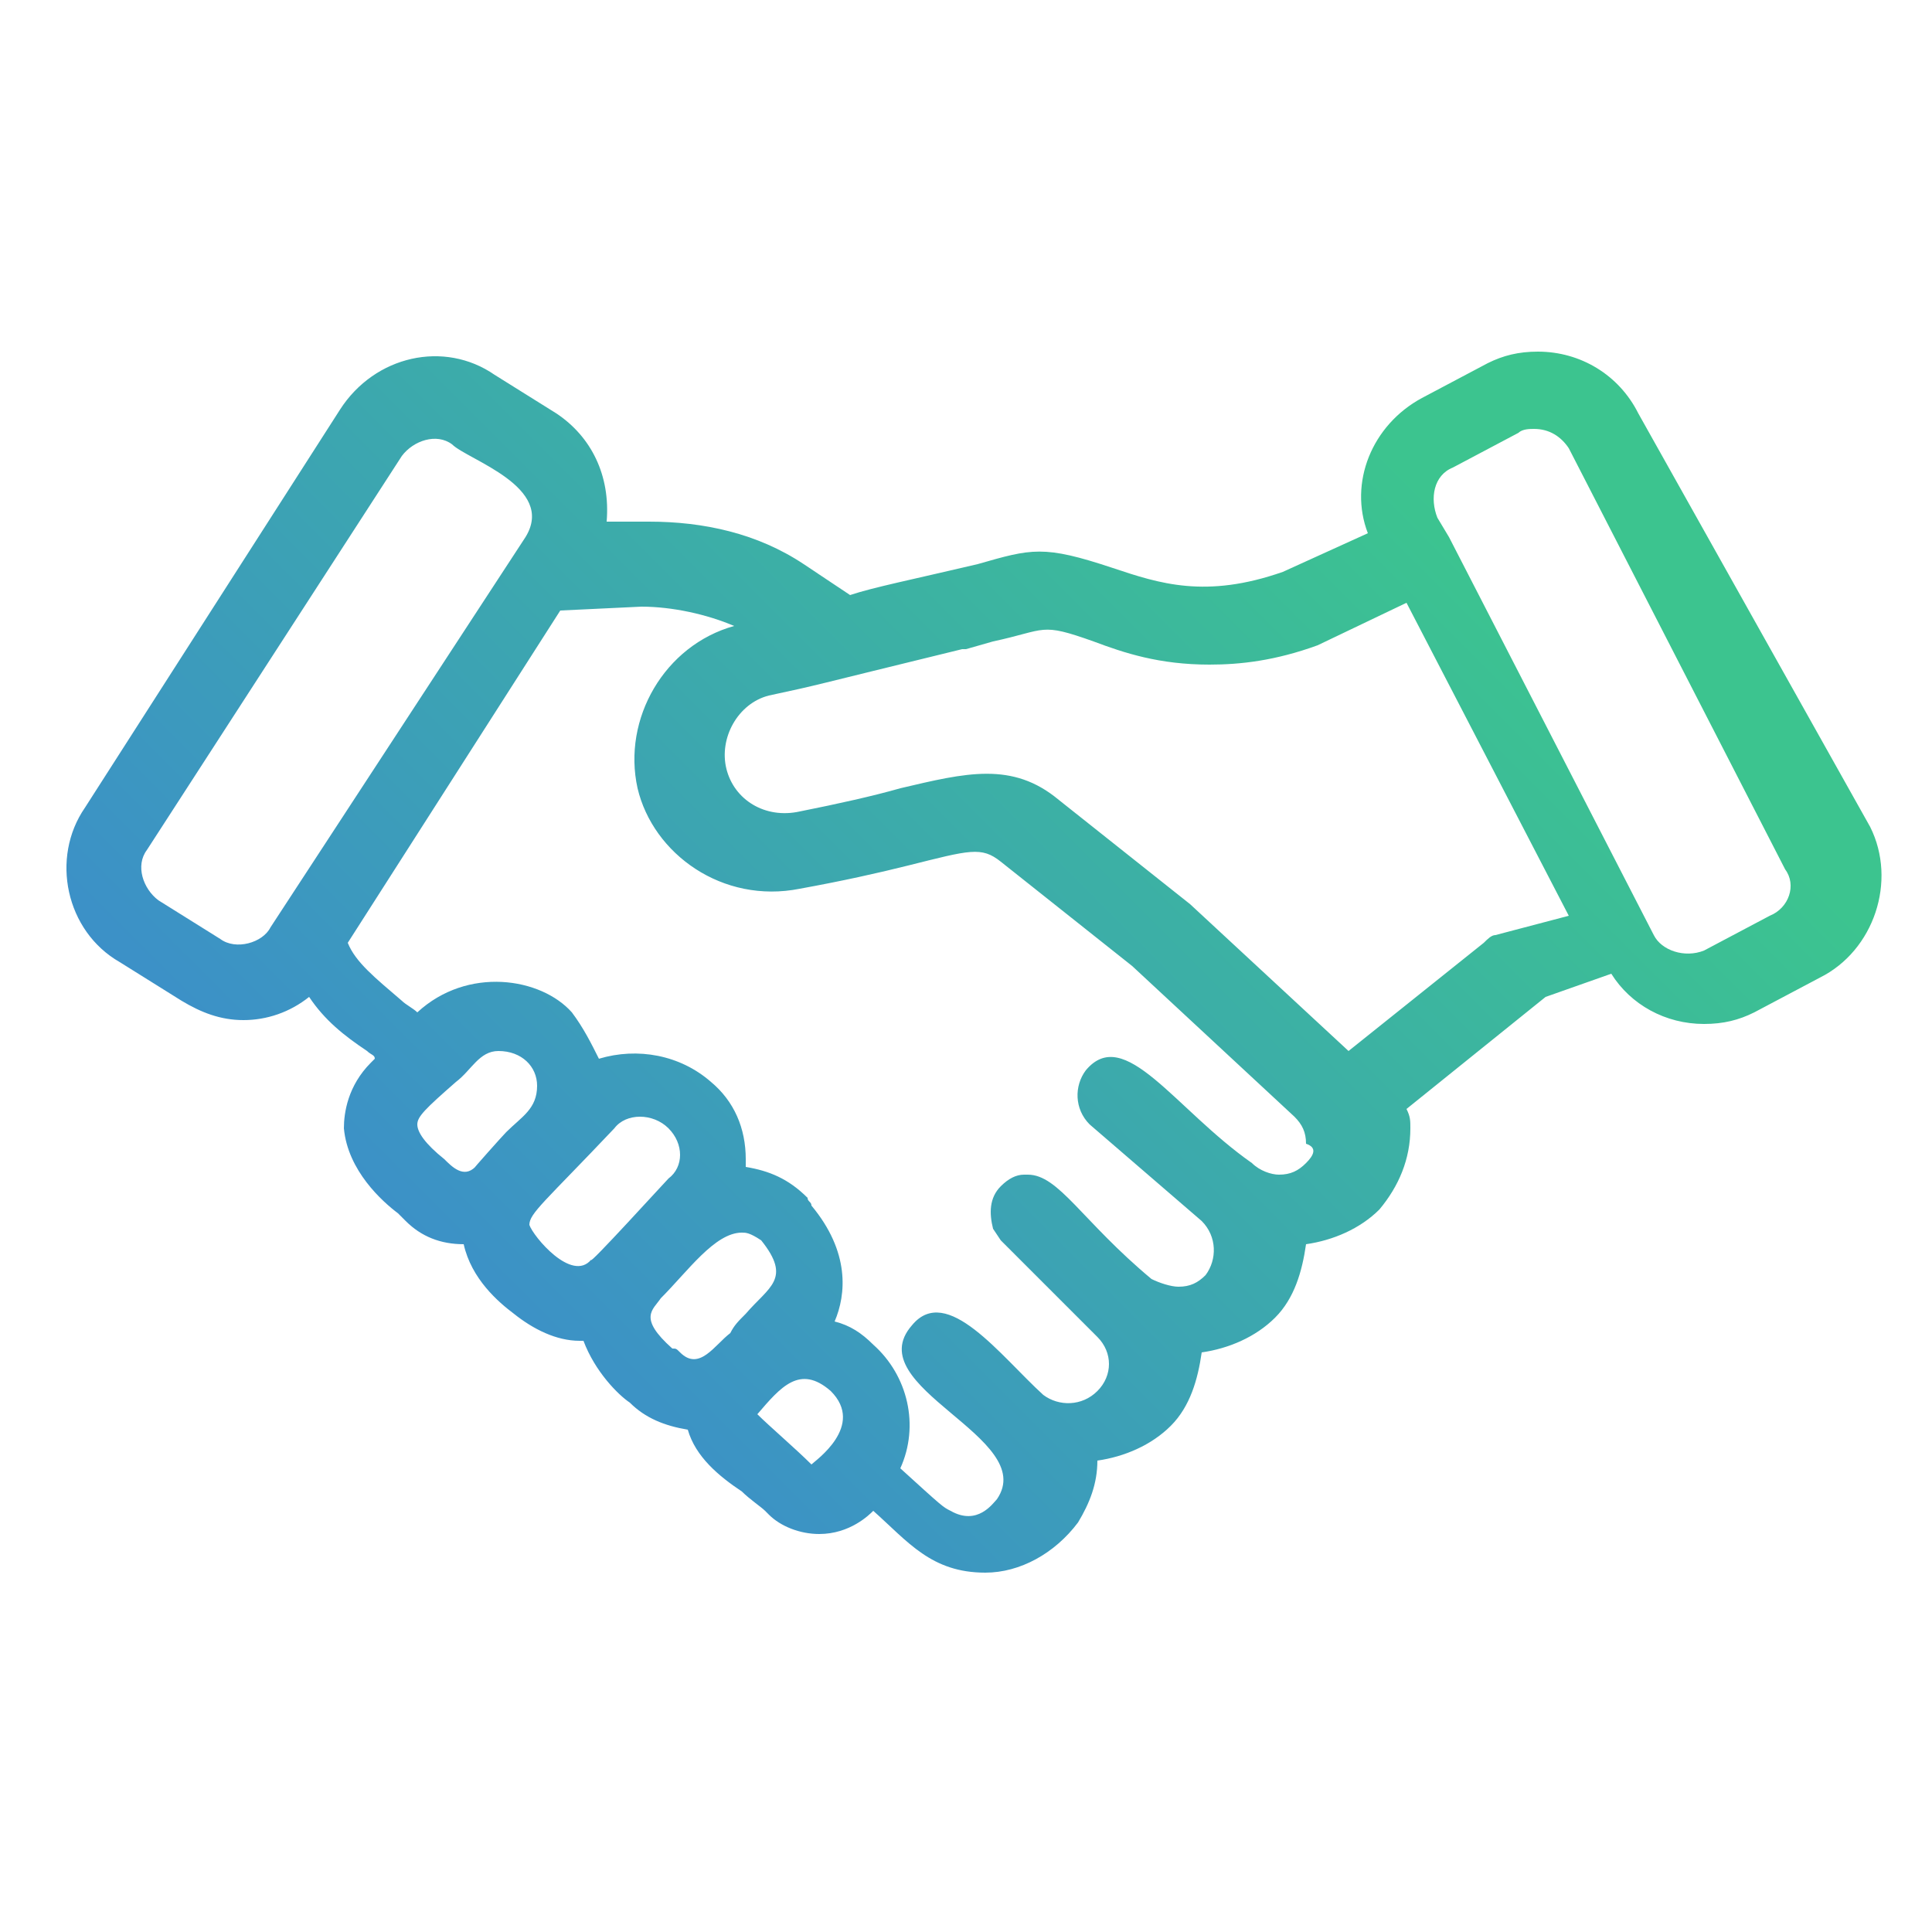 <?xml version="1.0" encoding="utf-8"?>
<!-- Generator: Adobe Illustrator 25.0.0, SVG Export Plug-In . SVG Version: 6.00 Build 0)  -->
<svg version="1.1" id="Layer_1" xmlns="http://www.w3.org/2000/svg" xmlns:xlink="http://www.w3.org/1999/xlink" x="0px" y="0px"
	 width="50px" height="50px" viewBox="0 0 50 50" style="enable-background:new 0 0 50 50;" xml:space="preserve">
<style type="text/css">
	.st0{fill:#3C71EA;}
	.st1{fill:#D1DDFA;}
	.st2{fill:#3CC48F;}
	.st3{fill:#D8F3E9;}
	.st4{fill:#4A00E0;}
	.st5{fill:#DDCCFF;}
	.st6{fill:#D80075;}
	.st7{fill:#FFCCE8;}
	.st8{fill:url(#SVGID_1_);}
	.st9{fill:url(#SVGID_2_);}
	.st10{fill:url(#SVGID_3_);}
	.st11{fill:url(#SVGID_4_);}
	.st12{fill:url(#SVGID_5_);}
	.st13{fill:url(#SVGID_6_);}
	.st14{fill:url(#SVGID_7_);}
	.st15{fill:url(#SVGID_8_);}
	.st16{fill:url(#SVGID_9_);}
	.st17{fill:url(#SVGID_10_);}
	.st18{fill:url(#SVGID_11_);}
	.st19{fill:url(#SVGID_12_);}
	.st20{fill:url(#SVGID_13_);}
	.st21{fill:url(#SVGID_14_);}
	.st22{fill:url(#SVGID_15_);}
	.st23{fill:url(#SVGID_16_);}
	.st24{fill:url(#SVGID_17_);}
	.st25{fill:url(#SVGID_18_);}
	.st26{fill:url(#SVGID_19_);}
	.st27{fill:url(#SVGID_20_);}
	.st28{fill:url(#SVGID_21_);}
	.st29{fill:url(#SVGID_22_);}
	.st30{fill:url(#SVGID_23_);}
	.st31{fill:url(#SVGID_24_);}
	.st32{fill:url(#SVGID_25_);}
	.st33{fill:url(#SVGID_26_);}
	.st34{fill:url(#SVGID_27_);}
	.st35{fill:none;stroke:url(#SVGID_28_);stroke-miterlimit:10;}
	.st36{fill:none;stroke:url(#SVGID_29_);stroke-miterlimit:10;}
	.st37{fill:none;stroke:url(#SVGID_30_);stroke-miterlimit:10;}
	.st38{fill:none;stroke:url(#SVGID_31_);stroke-miterlimit:10;}
	.st39{fill:none;stroke:url(#SVGID_32_);stroke-miterlimit:10;}
	.st40{fill:none;stroke:url(#SVGID_33_);stroke-miterlimit:10;}
	.st41{fill:none;stroke:url(#SVGID_34_);stroke-miterlimit:10;}
	.st42{fill:none;stroke:url(#SVGID_35_);stroke-miterlimit:10;}
	.st43{fill:none;stroke:url(#SVGID_36_);stroke-miterlimit:10;}
	.st44{fill:none;stroke:url(#SVGID_37_);stroke-miterlimit:10;}
	.st45{fill:url(#SVGID_38_);}
	.st46{fill:url(#SVGID_39_);}
	.st47{fill:url(#SVGID_40_);}
	.st48{fill:url(#SVGID_41_);}
	.st49{fill:url(#SVGID_42_);}
	.st50{fill:url(#SVGID_43_);}
	.st51{fill:url(#SVGID_44_);}
	.st52{fill:url(#SVGID_45_);}
	.st53{fill:url(#SVGID_46_);}
	.st54{fill:none;stroke:url(#SVGID_47_);stroke-miterlimit:10;}
	.st55{fill:none;stroke:url(#SVGID_48_);stroke-miterlimit:10;}
	.st56{fill:none;stroke:url(#SVGID_49_);stroke-miterlimit:10;}
	.st57{fill:none;stroke:url(#SVGID_50_);stroke-miterlimit:10;}
	.st58{fill:none;stroke:url(#SVGID_51_);stroke-miterlimit:10;}
	.st59{fill:none;stroke:url(#SVGID_52_);stroke-miterlimit:10;}
	.st60{fill:none;stroke:url(#SVGID_53_);stroke-miterlimit:10;}
	.st61{fill:none;stroke:url(#SVGID_54_);stroke-miterlimit:10;}
	.st62{fill:none;stroke:url(#SVGID_55_);stroke-miterlimit:10;}
	.st63{fill:none;stroke:url(#SVGID_56_);stroke-miterlimit:10;}
	.st64{fill:none;stroke:url(#SVGID_57_);stroke-miterlimit:10;}
	.st65{fill:none;stroke:url(#SVGID_58_);stroke-miterlimit:10;}
	.st66{fill:none;stroke:url(#SVGID_59_);stroke-miterlimit:10;}
	.st67{fill:none;stroke:url(#SVGID_60_);stroke-miterlimit:10;}
	.st68{fill:none;stroke:url(#SVGID_61_);stroke-miterlimit:10;}
	.st69{fill:none;stroke:url(#SVGID_62_);stroke-miterlimit:10;}
	.st70{fill:none;stroke:url(#SVGID_63_);stroke-miterlimit:10;}
	.st71{fill:none;stroke:url(#SVGID_64_);stroke-miterlimit:10;}
	.st72{fill:none;stroke:url(#SVGID_65_);stroke-miterlimit:10;}
	.st73{fill:none;stroke:url(#SVGID_66_);stroke-miterlimit:10;}
	.st74{fill:none;stroke:url(#SVGID_67_);stroke-miterlimit:10;}
	.st75{fill:none;stroke:url(#SVGID_68_);stroke-miterlimit:10;}
	.st76{fill:url(#SVGID_69_);}
	.st77{fill:url(#SVGID_70_);}
	.st78{fill:url(#SVGID_71_);}
	.st79{fill:url(#SVGID_72_);}
</style>
<g>
	<linearGradient id="SVGID_1_" gradientUnits="userSpaceOnUse" x1="-1.994" y1="47.828" x2="35.067" y2="10.767">
		<stop  offset="0" style="stop-color:#3C71EA"/>
		<stop  offset="1" style="stop-color:#3CC48F"/>
	</linearGradient>
	<path class="st8" d="M42.4,10.7c-0.5-1-1.5-1.6-2.6-1.6c-0.5,0-0.9,0.1-1.3,0.3l-1.7,0.9c-1.3,0.7-1.9,2.2-1.4,3.5l-2.2,1
		c-2,0.7-3.2,0.3-4.4-0.1c-1.8-0.6-2.1-0.5-3.5-0.1c-1.7,0.4-2.7,0.6-3.3,0.8l-1.2-0.8c-1.2-0.8-2.6-1.1-4-1.1l-1.1,0
		c0.1-1.2-0.4-2.2-1.3-2.8l-1.6-1c-1.3-0.9-3.1-0.5-4,0.9L2.2,20.9c-0.9,1.3-0.5,3.2,0.9,4l1.6,1c0.5,0.3,1,0.5,1.6,0.5
		c0.6,0,1.2-0.2,1.7-0.6c0.4,0.6,0.9,1,1.5,1.4c0.1,0.1,0.2,0.1,0.2,0.2l-0.1,0.1c-0.6,0.6-0.7,1.3-0.7,1.7c0.1,1.1,1,1.9,1.4,2.2
		l0.1,0.1c0,0,0,0,0.1,0.1c0.4,0.4,0.9,0.6,1.5,0.6c0.2,0.9,0.9,1.5,1.3,1.8c0,0,0,0,0,0c0.5,0.4,1.1,0.7,1.7,0.7c0,0,0.1,0,0.1,0
		c0.3,0.8,0.9,1.4,1.2,1.6c0,0,0,0,0,0c0.4,0.4,0.9,0.6,1.5,0.7c0.2,0.7,0.8,1.2,1.4,1.6c0.2,0.2,0.5,0.4,0.6,0.5
		c0,0,0.1,0.1,0.1,0.1c0.3,0.3,0.8,0.5,1.3,0.5c0.8,0,1.3-0.5,1.4-0.6c0,0,0,0,0,0l0,0c0.9,0.8,1.5,1.6,2.9,1.6
		c0.9,0,1.8-0.5,2.4-1.3c0.3-0.5,0.5-1,0.5-1.6c0.7-0.1,1.4-0.4,1.9-0.9c0.5-0.5,0.7-1.2,0.8-1.9c0.7-0.1,1.4-0.4,1.9-0.9
		c0.5-0.5,0.7-1.2,0.8-1.9c0.7-0.1,1.4-0.4,1.9-0.9c0.5-0.6,0.8-1.3,0.8-2.1c0-0.2,0-0.3-0.1-0.5l3.6-2.9l1.7-0.6
		c0.5,0.8,1.4,1.3,2.4,1.3c0.5,0,0.9-0.1,1.3-0.3l1.7-0.9c1.4-0.7,2-2.5,1.3-3.9L42.4,10.7z M5.7,24.3l-1.6-1
		c-0.4-0.3-0.6-0.9-0.3-1.3l6.6-10.2c0.3-0.4,0.9-0.6,1.3-0.3c0.4,0.4,2.7,1.1,1.9,2.4L7,24C6.8,24.4,6.1,24.6,5.7,24.3z M11.5,30
		c-0.5-0.4-0.7-0.7-0.7-0.9c0-0.2,0.2-0.4,1-1.1c0,0,0,0,0,0c0,0,0,0,0,0c0.4-0.3,0.6-0.8,1.1-0.8c0.6,0,1,0.4,1,0.9
		c0,0.6-0.4,0.8-0.8,1.2c-0.1,0.1-0.9,1-0.8,0.9C12,30.5,11.7,30.2,11.5,30z M13.7,31.7c0-0.3,0.4-0.6,2.2-2.5c0.3-0.4,1-0.4,1.4,0
		c0.4,0.4,0.4,1,0,1.3c-0.1,0.1-2.1,2.3-2,2.1C14.8,33.2,13.8,32,13.7,31.7z M17.1,33.6c0.7-0.7,1.4-1.7,2.1-1.7
		c0.1,0,0.2,0,0.5,0.2c0,0,0,0,0,0c0.8,1,0.2,1.2-0.4,1.9c-0.2,0.2-0.3,0.3-0.4,0.5c-0.4,0.3-0.8,1-1.3,0.5
		c-0.1-0.1-0.1-0.1-0.2-0.1C16.5,34.1,16.9,33.9,17.1,33.6z M19.6,36.6c0.6-0.7,1.1-1.3,1.9-0.6c0.9,0.9-0.4,1.8-0.5,1.9
		C20.6,37.5,19.9,36.9,19.6,36.6z M33.8,30.1c-0.2,0.2-0.4,0.3-0.7,0.3c-0.2,0-0.5-0.1-0.7-0.3c-2-1.4-3.3-3.6-4.3-2.4
		c-0.3,0.4-0.3,1,0.1,1.4l2.9,2.5c0,0,0,0,0,0c0.4,0.4,0.4,1,0.1,1.4c-0.2,0.2-0.4,0.3-0.7,0.3c-0.2,0-0.5-0.1-0.7-0.2c0,0,0,0,0,0
		c-1.8-1.5-2.4-2.7-3.2-2.7c0,0-0.1,0-0.1,0c-0.2,0-0.4,0.1-0.6,0.3c0,0,0,0,0,0c0,0,0,0,0,0c-0.3,0.3-0.3,0.7-0.2,1.1
		c0,0,0.2,0.3,0.2,0.3l0,0v0c1,1,2.6,2.6,2.5,2.5c0,0,0,0,0,0c0.4,0.4,0.4,1,0,1.4c-0.4,0.4-1,0.4-1.4,0.1c-1.1-1-2.5-2.9-3.4-1.8
		c-1.4,1.6,3.3,2.9,2.2,4.5c-0.1,0.1-0.5,0.7-1.2,0.3c-0.2-0.1-0.2-0.1-1.3-1.1c0.5-1.1,0.2-2.4-0.7-3.2l0,0c-0.3-0.3-0.6-0.5-1-0.6
		c0.3-0.7,0.4-1.8-0.6-3c0-0.1-0.1-0.1-0.1-0.2c-0.5-0.5-1-0.7-1.6-0.8c0-0.1,0-0.1,0-0.2c0-0.8-0.3-1.5-0.9-2
		c-0.8-0.7-1.9-0.9-2.9-0.6c-0.2-0.4-0.4-0.8-0.7-1.2l0,0c-0.8-0.9-2.7-1.2-4,0c-0.1-0.1-0.3-0.2-0.4-0.3c-0.7-0.6-1.2-1-1.4-1.5
		l5.5-8.6l2.1-0.1c0.8,0,1.7,0.2,2.4,0.5c-1.8,0.5-2.9,2.4-2.5,4.2c0.4,1.7,2.2,3,4.2,2.6c0,0,0,0,0,0c1.1-0.2,2-0.4,2.8-0.6
		c1.6-0.4,1.9-0.5,2.4-0.1l3.4,2.7l4.2,3.9c0.2,0.2,0.3,0.4,0.3,0.7C34.1,29.7,34,29.9,33.8,30.1z M38.7,24.2
		c-0.1,0-0.2,0.1-0.3,0.2l-3.5,2.8l-4.1-3.8c0,0,0,0,0,0c0,0,0,0,0,0l-3.4-2.7c-1.2-1-2.4-0.7-4.1-0.3c-0.7,0.2-1.6,0.4-2.6,0.6
		c0,0,0,0,0,0c0,0,0,0,0,0c-0.9,0.2-1.7-0.3-1.9-1.1c-0.2-0.8,0.3-1.7,1.1-1.9c1.4-0.3,0.9-0.2,5-1.2c0,0,0.1,0,0.1,0l0.7-0.2
		c1.4-0.3,1.2-0.5,2.6,0c0.8,0.3,1.7,0.6,3,0.6c0.8,0,1.7-0.1,2.8-0.5l2.3-1.1l4.2,8.1L38.7,24.2z M45.8,23.7l-1.7,0.9
		c-0.5,0.2-1.1,0-1.3-0.4l-5.3-10.3c0,0,0,0,0,0c0,0,0,0,0,0l-0.3-0.5c-0.2-0.5-0.1-1.1,0.4-1.3l1.7-0.9c0.1-0.1,0.3-0.1,0.4-0.1
		c0.4,0,0.7,0.2,0.9,0.5l5.6,10.9C46.5,22.9,46.3,23.5,45.8,23.7z"/>
</g>
</svg>
